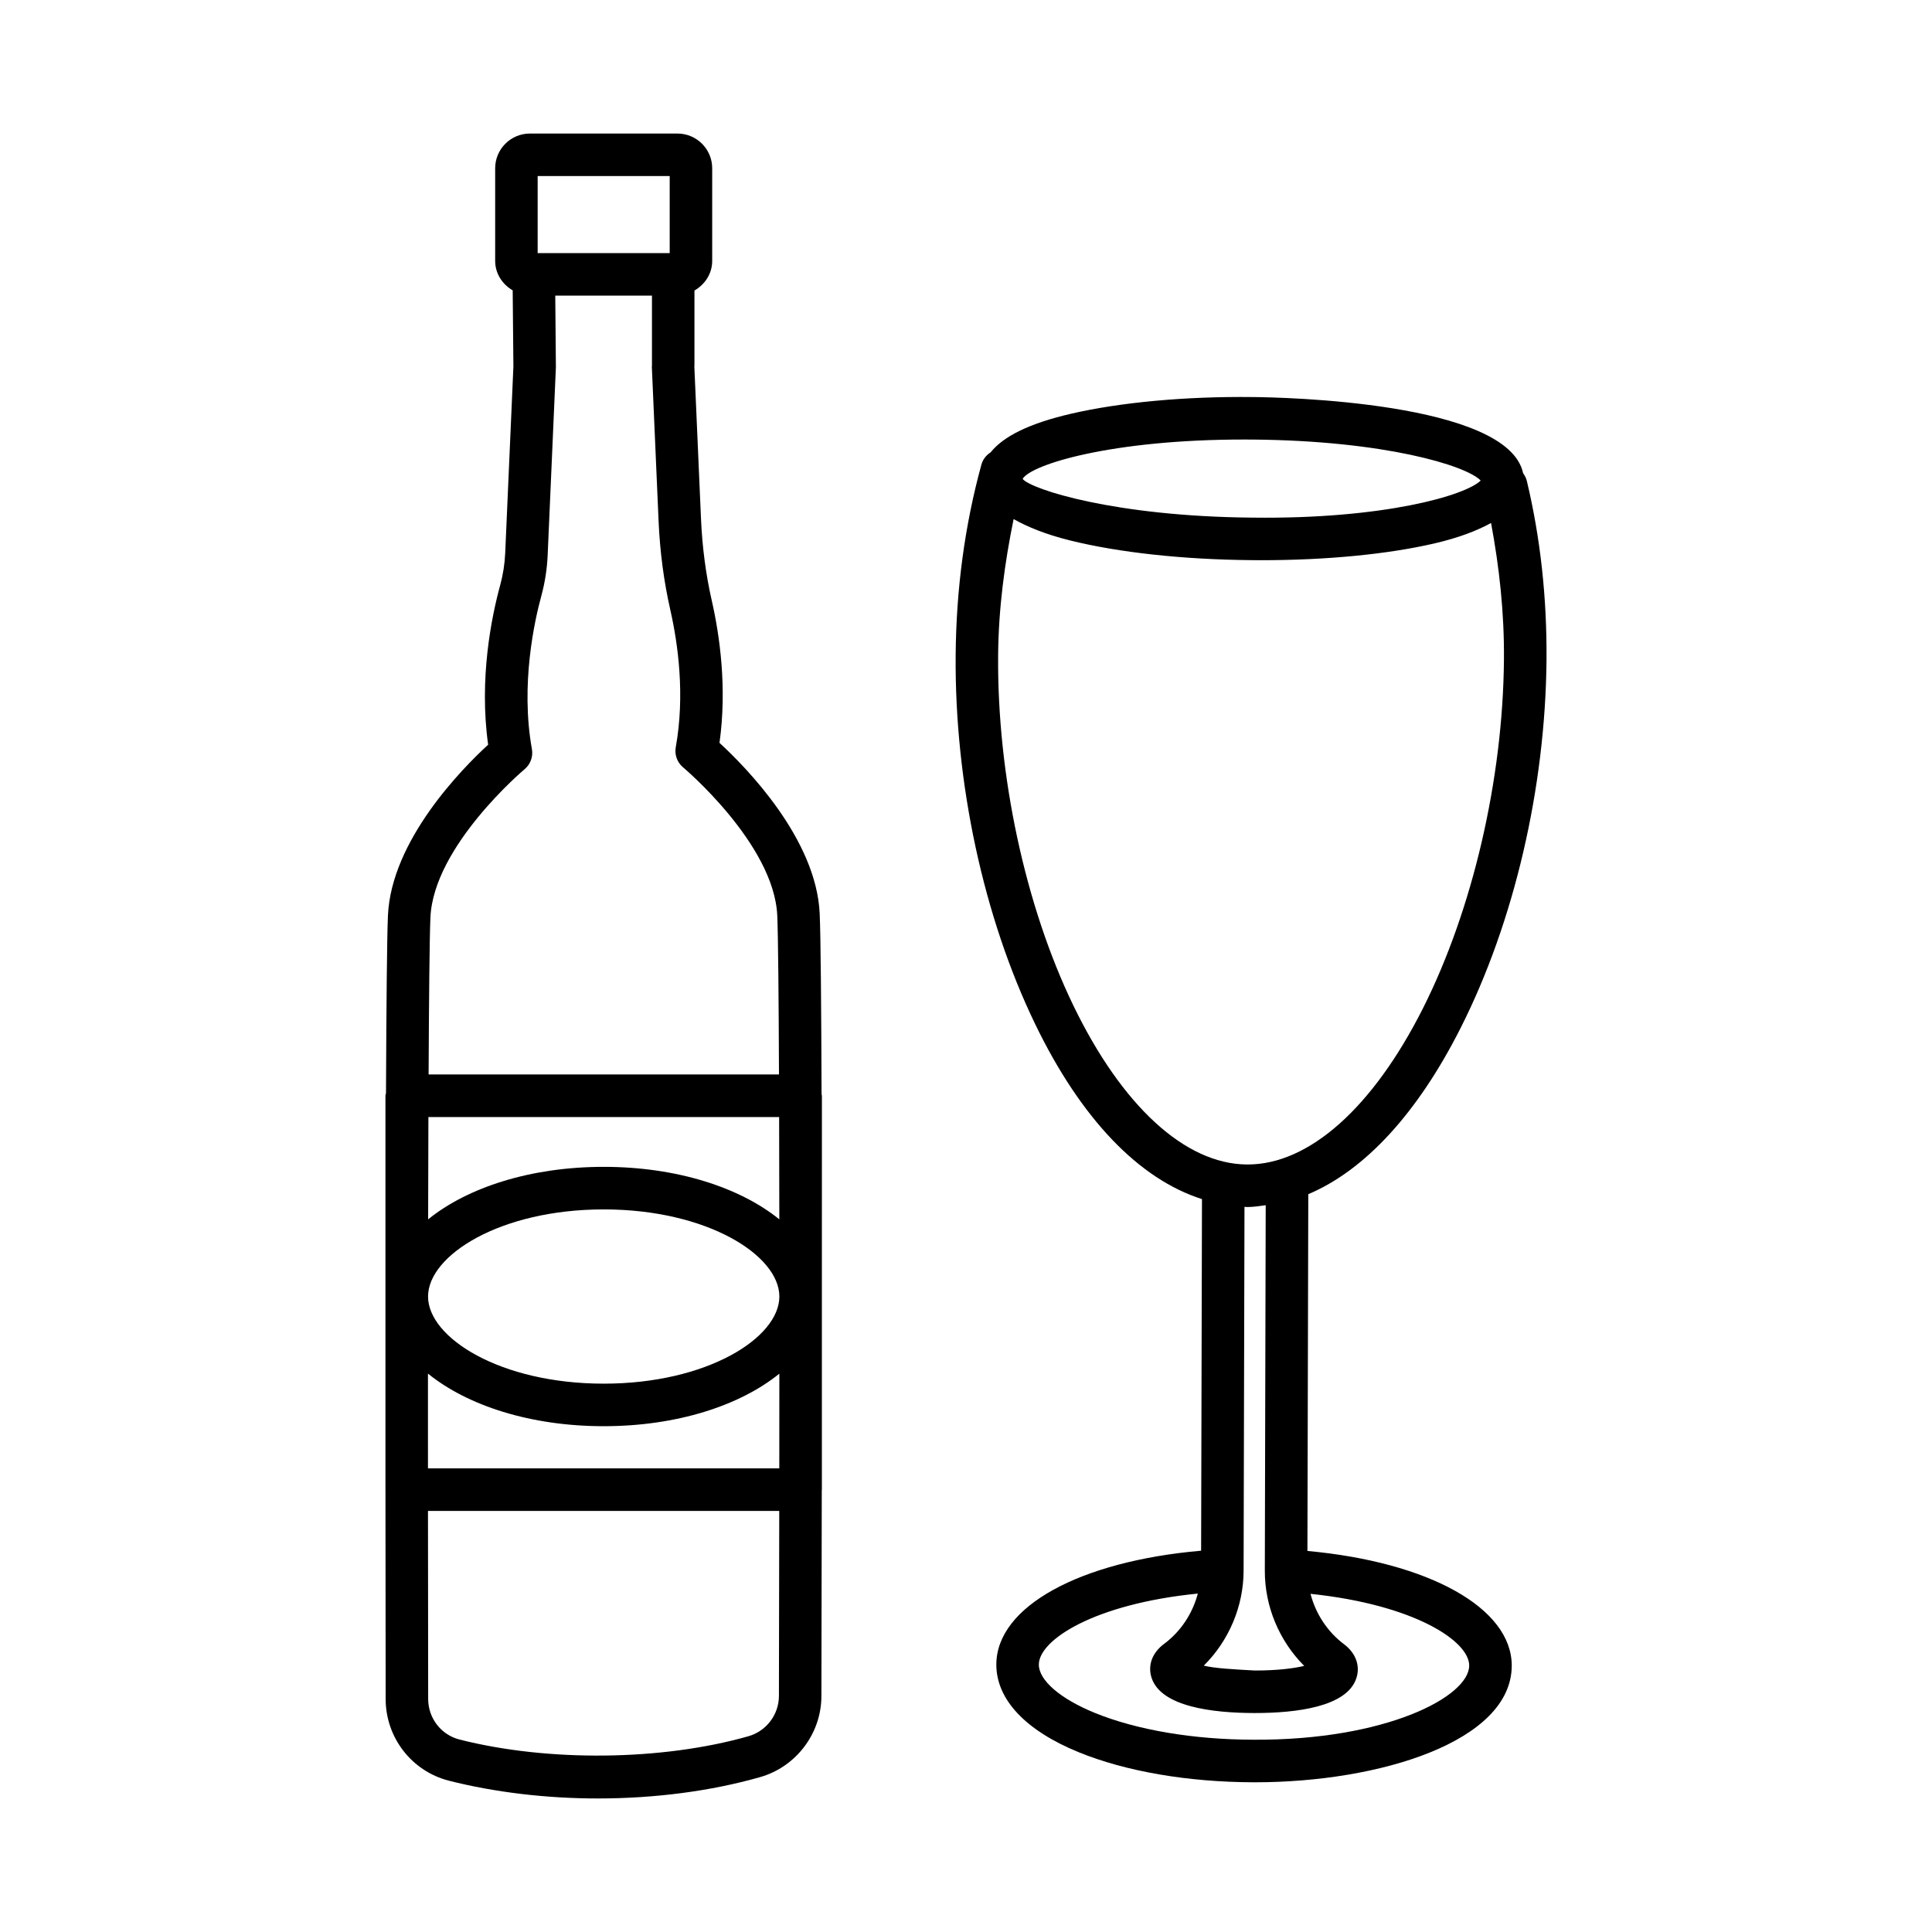 <?xml version="1.0" encoding="UTF-8"?>
<!-- Uploaded to: SVG Repo, www.svgrepo.com, Generator: SVG Repo Mixer Tools -->
<svg fill="#000000" width="800px" height="800px" version="1.1" viewBox="144 144 512 512" xmlns="http://www.w3.org/2000/svg">
 <g>
  <path d="m490.48 555.02 0.23-94.551c15-6.332 28.977-21.441 40.438-44.18 14.137-28.035 22.402-63.531 22.691-97.391 0.137-16.406-1.609-32.344-5.199-47.387-0.188-0.793-0.543-1.492-1-2.102-3.988-18.996-64.391-20.125-71.523-20.184-18.07-0.219-35.34 1.422-48.324 4.43-11.004 2.547-17.863 5.969-21.273 10.227-1.141 0.727-2.051 1.828-2.434 3.238-4.387 15.945-6.684 32.922-6.828 50.469-0.289 33.855 7.387 69.488 21.047 97.754 12.191 25.238 27.602 41.148 44.23 46.43l-0.227 93.18c-32.121 2.793-54.238 14.785-54.27 30.156-0.02 9.242 7.723 17.492 21.805 23.238 12.488 5.102 28.961 7.934 46.414 7.977h0.355c32.992 0 67.949-10.797 68.016-30.887 0.02-15.359-22.051-27.477-54.148-30.418zm-16.832-294.54c0.785 0 1.582 0 2.379 0.008 34.695 0.297 56.453 6.82 60.371 10.855-3.988 3.961-25.703 10.281-60.547 9.832-36.469-0.309-58.664-7.516-60.84-10.258 2.188-3.824 23.57-10.438 58.637-10.438zm-45.215 149.96c-12.734-26.371-20.188-61.043-19.918-92.754 0.102-12.48 1.727-24.473 4.102-36.121 3.781 2.121 8.496 4.043 14.895 5.641 12.941 3.223 30.074 5.09 48.254 5.238 0.812 0.008 1.609 0.016 2.422 0.016 17.273 0 33.5-1.566 45.918-4.441 6.457-1.496 11.219-3.348 15.039-5.418 2.172 11.668 3.523 23.723 3.414 36.207-0.262 31.719-8.293 66.262-21.465 92.41-13.27 26.32-30.184 41.395-46.453 41.379h-0.234c-16.336-0.125-33.086-15.5-45.973-42.156zm45.875 53.434h0.344c1.602 0 3.184-0.285 4.773-0.48l-0.234 96.852c-0.027 9.461 3.797 18.566 10.438 25.234-2.723 0.648-6.957 1.223-13.078 1.223-6.148-0.328-10.742-0.605-13.531-1.293 6.656-6.613 10.535-15.719 10.547-25.195l0.234-96.402c0.172 0.008 0.336 0.059 0.508 0.062zm1.969 141.17c-16.035-0.027-31.012-2.57-42.176-7.125-9.145-3.738-14.809-8.637-14.797-12.789 0.012-6.547 14.727-16.086 42.133-18.816-1.395 5.266-4.492 10.023-8.934 13.328-3.164 2.34-4.402 5.707-3.312 9.02 2.516 7.644 16.129 9.281 27.105 9.309h0.262c10.918 0 24.34-1.609 26.871-9.172 1.113-3.301-0.098-6.684-3.246-9.062-4.434-3.324-7.508-8.086-8.879-13.352 27.395 2.859 42.074 12.48 42.047 19.016-0.02 8.258-22.094 19.812-57.074 19.645z"/>
  <path d="m361.81 434.39c0-0.152-0.074-0.285-0.086-0.434-0.082-23.578-0.234-41.934-0.496-47.812-0.879-19.934-19.691-38.973-26.555-45.277 2.035-14.562 0.07-28.398-2.043-37.699-1.562-6.856-2.516-14.082-2.848-21.488l-1.777-40.621c0.004-0.055 0.031-0.098 0.031-0.152v-19.914c2.758-1.594 4.703-4.453 4.703-7.859v-24.543c0-5.074-4.125-9.199-9.199-9.199h-39.117c-5.074 0-9.199 4.125-9.199 9.199v24.539c0 3.383 1.918 6.223 4.644 7.82l0.188 20.191-2.172 49.438c-0.133 2.875-0.57 5.699-1.309 8.41-2.316 8.477-5.664 24.855-3.211 42.363-6.871 6.305-25.676 25.344-26.555 45.277-0.254 5.723-0.418 23.633-0.516 47.047-0.031 0.242-0.145 0.461-0.145 0.711v84.836 8.578 10.973c0 0.004 0.004 0.012 0.004 0.016 0.008 21.383 0.031 40.988 0.051 55.5 0.016 10.203 6.91 19.102 16.77 21.617 12.094 3.066 25.742 4.703 39.473 4.703 15.141 0 30-1.953 42.973-5.652 9.559-2.723 16.246-11.551 16.262-21.465 0.023-9.324 0.066-29.875 0.098-54.586 0-0.047 0.027-0.086 0.027-0.133v-36.273-12.797l0.008-55.312zm-11.27 53.238c-0.043 10.91-19.145 23.055-46.547 23.055-27.434 0-46.555-12.172-46.555-23.09 0-10.918 19.121-23.09 46.555-23.09 27.406 0 46.508 12.145 46.547 23.055v0.07zm-0.012-20.488c-10.438-8.449-27.164-13.914-46.535-13.914-19.371 0-36.094 5.461-46.531 13.91 0.02-9.496 0.043-18.586 0.07-27.113h92.945c0.023 8.57 0.039 17.719 0.051 27.117zm-93.113 60.742v-11.266-8.602c10.434 8.469 27.18 13.941 46.574 13.941 19.383 0 36.113-5.469 46.547-13.922-0.004 8.613-0.008 17.062-0.016 25.102h-93.105v-5.254zm29.07-337.23h34.992v20.422h-34.992zm-3.457 157.19c1.555-1.301 2.289-3.336 1.934-5.32-3.078-17.113 0.707-34.07 2.484-40.562 0.961-3.516 1.531-7.18 1.691-10.883l2.18-49.734-0.168-19.004h25.629v18.566c0 0.004 0.004 0.008 0.004 0.012 0 0.082-0.039 0.152-0.039 0.234l1.793 41.02c0.355 8.078 1.402 15.98 3.109 23.48 2.027 8.961 3.926 22.539 1.438 36.379-0.355 1.988 0.379 4.023 1.934 5.32 0.242 0.199 24.129 20.371 24.965 39.281 0.23 5.273 0.375 21.254 0.457 42.113h-92.855c0.098-20.742 0.25-36.41 0.484-41.625 0.832-18.906 24.719-39.078 24.961-39.277zm59.309 256.28c-22.855 6.504-53.047 6.848-76.574 0.867-4.875-1.238-8.277-5.652-8.293-10.727-0.02-13.211-0.039-30.699-0.051-49.848h93.09c-0.031 24.336-0.074 43.352-0.086 49.051-0.012 4.922-3.332 9.309-8.086 10.656z"/>
 </g>
</svg>